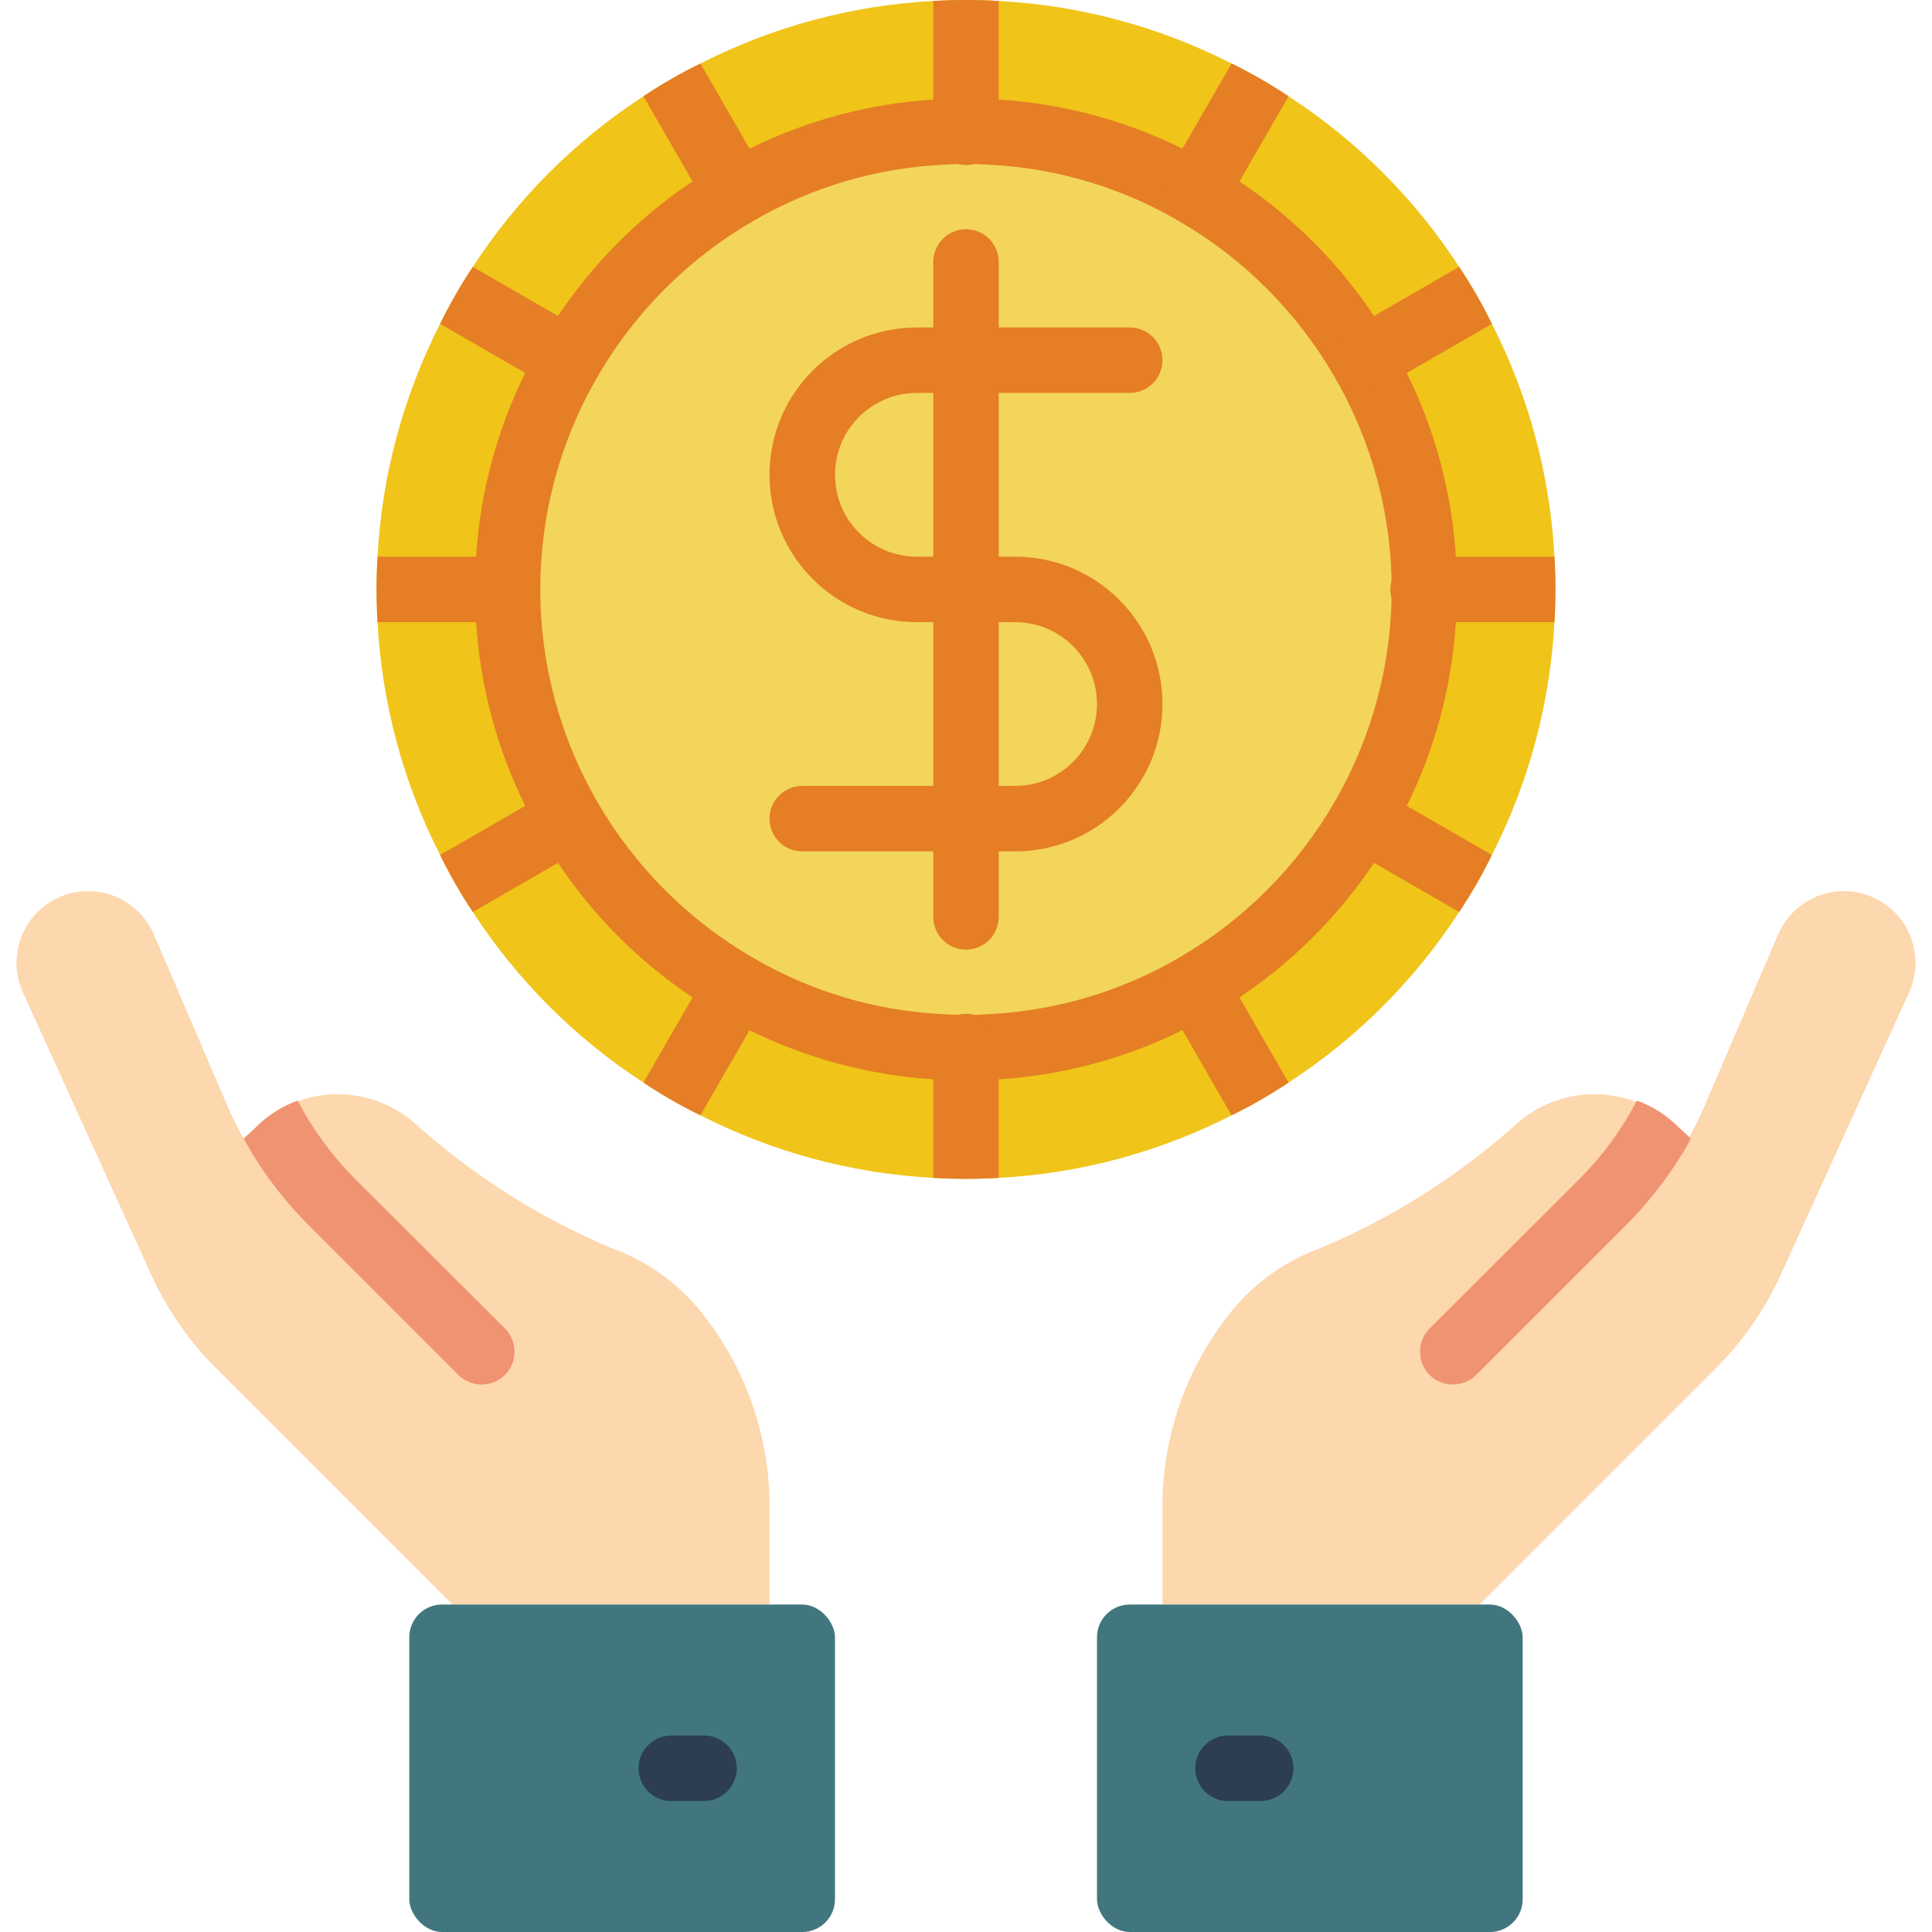 <?xml version="1.0" encoding="UTF-8"?>
<svg xmlns="http://www.w3.org/2000/svg" xmlns:xlink="http://www.w3.org/1999/xlink" width="512" height="512" viewBox="0 0 58 59" version="1.1"><!-- Generator: Sketch 51.3 (57544) - http://www.bohemiancoding.com/sketch --><title>039 - Money Cover</title><desc>Created with Sketch.</desc><defs/><g id="Page-1" stroke="none" stroke-width="1" fill="none" fill-rule="evenodd"><g id="039---Money-Cover" fill-rule="nonzero"><path d="M47,18 C47,18.33 46.99,18.67 46.97,19 C46.838,21.478 46.188,23.9 45.06,26.11 C44.766,26.712 44.432,27.293 44.06,27.85 C42.708,29.932 40.932,31.708 38.85,33.06 C38.293,33.432 37.712,33.766 37.11,34.06 C34.9,35.188 32.478,35.838 30,35.97 C29.67,35.99 29.33,36 29,36 C28.67,36 28.33,35.99 28,35.97 C25.522,35.838 23.1,35.188 20.89,34.06 C20.288,33.766 19.707,33.432 19.15,33.06 C17.068,31.708 15.292,29.932 13.94,27.85 C13.568,27.293 13.234,26.712 12.94,26.11 C11.812,23.9 11.162,21.478 11.03,19 C11.01,18.67 11,18.33 11,18 C11,17.67 11.01,17.33 11.03,17 C11.162,14.522 11.812,12.1 12.94,9.89 C13.234,9.288 13.568,8.707 13.94,8.15 C15.292,6.068 17.068,4.292 19.15,2.94 C19.707,2.568 20.288,2.234 20.89,1.94 C23.1,0.812 25.522,0.162 28,0.03 C28.33,0.01 28.67,3.55271368e-15 29,3.55271368e-15 C29.33,3.55271368e-15 29.67,0.01 30,0.03 C32.478,0.162 34.9,0.812 37.11,1.94 C37.712,2.234 38.293,2.568 38.85,2.94 C40.932,4.292 42.708,6.068 44.06,8.15 C44.432,8.707 44.766,9.288 45.06,9.89 C46.188,12.1 46.838,14.522 46.97,17 C46.99,17.33 47,17.67 47,18 Z" id="Shape" fill="#F0C419"/><circle id="Oval" fill="#F3D55B" cx="29" cy="18" r="14"/><path d="M13.316,41.738 L8.748,37.169 C7.768,36.189 6.984,35.031 6.438,33.758 L4.2,28.539 C3.855,27.735 3.065,27.214 2.19,27.213 C1.446,27.214 0.754,27.593 0.352,28.218 C-0.05,28.843 -0.107,29.63 0.2,30.307 L4.119,38.929 C4.6,39.986 5.266,40.948 6.087,41.769 L13.316,49 L23,49 L23,46.139 C23.033,43.998 22.337,41.909 21.028,40.214 C20.296,39.248 19.299,38.516 18.159,38.107 C15.939,37.17 13.893,35.866 12.106,34.249 C10.679,33.058 8.579,33.155 7.268,34.473" id="Shape" fill="#FDD7AD"/><path d="M44.682,41.738 L49.251,37.169 C50.231,36.189 51.015,35.031 51.561,33.758 L53.8,28.539 C54.145,27.734 54.937,27.213 55.812,27.213 C56.555,27.215 57.247,27.593 57.648,28.219 C58.05,28.844 58.107,29.63 57.8,30.307 L53.881,38.929 C53.4,39.986 52.734,40.948 51.913,41.769 L44.682,49 L35,49 L35,46.139 C34.968,43.998 35.663,41.909 36.973,40.214 C37.705,39.248 38.702,38.516 39.842,38.107 C42.062,37.17 44.108,35.866 45.894,34.249 C47.321,33.058 49.422,33.155 50.733,34.473" id="Shape" fill="#FDD7AD"/><rect id="Rectangle-path" fill="#41767F" transform="translate(39.5, 54) rotate(-180) translate(-39.5, -54) " x="33" y="49" width="13" height="10" rx="1"/><path d="M38,55 L37,55 C36.448,55 36,54.552 36,54 C36,53.448 36.448,53 37,53 L38,53 C38.552,53 39,53.448 39,54 C39,54.552 38.552,55 38,55 Z" id="Shape" fill="#2C3E50"/><rect id="Rectangle-path" fill="#41767F" x="11.999" y="49" width="13" height="10" rx="1"/><path d="M21,55 L20,55 C19.448,55 19,54.552 19,54 C19,53.448 19.448,53 20,53 L21,53 C21.552,53 22,53.448 22,54 C22,54.552 21.552,55 21,55 Z" id="Shape" fill="#2C3E50"/><path d="M43.96,17 C43.837,15.049 43.327,13.142 42.46,11.39 C42.168,10.787 41.834,10.206 41.46,9.65 C39.996,7.459 37.977,5.696 35.61,4.54 C33.858,3.673 31.951,3.163 30,3.04 C29.67,3.01 29.34,3 29,3 C28.66,3 28.33,3.01 28,3.04 C26.049,3.163 24.142,3.673 22.39,4.54 C20.023,5.696 18.004,7.459 16.54,9.65 C16.166,10.206 15.832,10.787 15.54,11.39 C14.673,13.142 14.163,15.049 14.04,17 C14.01,17.33 14,17.66 14,18 C14,18.34 14.01,18.67 14.04,19 C14.163,20.951 14.673,22.858 15.54,24.61 C15.832,25.213 16.166,25.794 16.54,26.35 C18.004,28.541 20.023,30.304 22.39,31.46 C24.142,32.327 26.049,32.837 28,32.96 C28.33,32.99 28.66,33 29,33 C29.34,33 29.67,32.99 30,32.96 C31.951,32.837 33.858,32.327 35.61,31.46 C37.977,30.304 39.996,28.541 41.46,26.35 C41.834,25.794 42.168,25.213 42.46,24.61 C43.327,22.858 43.837,20.951 43.96,19 C43.99,18.67 44,18.34 44,18 C44,17.66 43.99,17.33 43.96,17 Z M40.25,24.5 C39.109,26.471 37.471,28.109 35.5,29.25 C33.785,30.248 31.861,30.834 29.88,30.96 C29.82,30.96 29.75,30.97 29.69,30.97 L29.67,30.97 C29.61,30.979 29.55,30.982 29.49,30.98 L29.48,30.98 C29.41,30.988 29.34,30.992 29.27,30.99 C29.18,30.998 29.09,31.002 29,31 L28.94,31 C28.799,30.993 28.659,30.987 28.519,30.98 L28.509,30.98 C28.449,30.982 28.389,30.978 28.329,30.97 L28.309,30.97 C26.262,30.875 24.268,30.285 22.499,29.25 C20.528,28.109 18.89,26.471 17.749,24.5 C15.416,20.481 15.416,15.519 17.749,11.5 C18.89,9.529 20.528,7.891 22.5,6.75 C24.27,5.718 26.263,5.128 28.31,5.03 L28.33,5.03 C28.39,5.021 28.45,5.018 28.51,5.02 L28.52,5.02 C28.59,5.012 28.66,5.008 28.73,5.01 C28.82,5.002 28.91,4.998 29,5 L29.06,5 C29.13,4.998 29.2,5.002 29.27,5.01 C29.34,5.008 29.41,5.012 29.48,5.02 L29.49,5.02 C29.55,5.018 29.61,5.022 29.67,5.03 L29.69,5.03 C29.75,5.03 29.82,5.04 29.88,5.04 C31.861,5.163 33.786,5.749 35.5,6.75 C37.471,7.891 39.109,9.529 40.25,11.5 C42.583,15.519 42.583,20.481 40.25,24.5 Z M35.29,6.58 C35.236,6.537 35.191,6.482 35.16,6.42 C35.15,6.41 35.14,6.39 35.13,6.38 C35.008,6.161 34.972,5.904 35.03,5.66 C35.032,5.629 35.039,5.599 35.05,5.57 C35.053,5.555 35.059,5.541 35.07,5.53 C35.07,5.496 35.085,5.463 35.11,5.44 C35.1,5.43 35.11,5.42 35.12,5.41 C35.11,5.4 35.09,5.4 35.08,5.39 L35.07,5.38 C34.87,5.29 34.65,5.19 34.44,5.1 C34.2,5 33.96,4.91 33.72,4.82 C33.58,4.77 33.44,4.72 33.3,4.68 C33.14,4.63 32.98,4.57 32.81,4.53 C32.7,4.5 32.59,4.47 32.49,4.44 C32.27,4.38 32.05,4.33 31.82,4.28 C31.72,4.26 31.62,4.25 31.53,4.23 L31.35,4.2 C31.162,4.164 30.971,4.137 30.78,4.12 C30.731,4.108 30.681,4.102 30.63,4.1 C30.61,4.1 30.58,4.09 30.56,4.09 C30.37,4.07 30.19,4.05 30,4.04 C29.979,4.577 29.537,5 29,5 L29.06,5 C29.13,4.998 29.2,5.002 29.27,5.01 C29.34,5.008 29.41,5.012 29.48,5.02 L29.49,5.02 C29.55,5.018 29.61,5.022 29.67,5.03 L29.69,5.03 C29.75,5.03 29.82,5.04 29.88,5.04 C31.861,5.163 33.786,5.749 35.5,6.75 L35.5,6.74 C35.422,6.698 35.351,6.644 35.29,6.58 Z" id="Shape" fill="#E57E25"/><path d="M30,0.03 L30,4.04 C30,4.592 29.552,5.04 29,5.04 C28.448,5.04 28,4.592 28,4.04 L28,0.03 C28.33,0.01 28.67,0 29,0 C29.33,0 29.67,0.01 30,0.03 Z" id="Shape" fill="#E57E25"/><path d="M22.5,6.74 C22.035,7.017 21.434,6.87 21.15,6.41 C21.14,6.4 21.14,6.39 21.13,6.38 L20.65,5.54 L19.15,2.94 C19.707,2.568 20.288,2.234 20.89,1.94 L22.39,4.54 L22.87,5.38 C22.878,5.388 22.881,5.399 22.88,5.41 C23.135,5.883 22.966,6.473 22.5,6.74 Z" id="Shape" fill="#E57E25"/><path d="M17.74,11.5 C17.564,11.809 17.236,12 16.88,12 C16.716,12.001 16.554,11.959 16.41,11.88 C16.399,11.881 16.388,11.878 16.38,11.87 L15.54,11.39 L12.94,9.89 C13.234,9.288 13.568,8.707 13.94,8.15 L16.54,9.65 L17.38,10.13 C17.39,10.14 17.4,10.14 17.41,10.15 C17.863,10.44 18.008,11.034 17.74,11.5 Z" id="Shape" fill="#E57E25"/><path d="M16,18 C16,18.537 15.577,18.979 15.04,19 L11.03,19 C11.01,18.67 11,18.33 11,18 C11,17.67 11.01,17.33 11.03,17 L15.04,17 C15.577,17.021 16,17.463 16,18 Z" id="Shape" fill="#E57E25"/><path d="M17.41,25.85 C17.4,25.86 17.39,25.86 17.38,25.87 L16.54,26.35 L13.94,27.85 C13.568,27.293 13.234,26.712 12.94,26.11 L15.54,24.61 L16.38,24.13 C16.388,24.122 16.399,24.119 16.41,24.12 C16.883,23.865 17.473,24.034 17.74,24.5 C18.008,24.966 17.863,25.56 17.41,25.85 Z" id="Shape" fill="#E57E25"/><path d="M22.88,30.59 C22.881,30.601 22.878,30.612 22.87,30.62 L22.39,31.46 L20.89,34.06 C20.288,33.766 19.707,33.432 19.15,33.06 L20.65,30.46 L21.13,29.62 C21.14,29.61 21.14,29.6 21.15,29.59 C21.44,29.137 22.034,28.992 22.5,29.26 C22.966,29.527 23.135,30.117 22.88,30.59 Z" id="Shape" fill="#E57E25"/><path d="M30,31.96 L30,35.97 C29.67,35.99 29.33,36 29,36 C28.67,36 28.33,35.99 28,35.97 L28,31.96 C28,31.408 28.448,30.96 29,30.96 C29.552,30.96 30,31.408 30,31.96 Z" id="Shape" fill="#E57E25"/><path d="M38.85,33.06 C38.293,33.432 37.712,33.766 37.11,34.06 L35.61,31.46 L35.13,30.62 C35.122,30.612 35.119,30.601 35.12,30.59 C34.865,30.117 35.034,29.527 35.5,29.26 C35.966,28.992 36.56,29.137 36.85,29.59 C36.86,29.6 36.86,29.61 36.87,29.62 L37.35,30.46 L38.85,33.06 Z" id="Shape" fill="#E57E25"/><path d="M45.06,26.11 C44.766,26.712 44.432,27.293 44.06,27.85 L41.46,26.35 L40.62,25.87 C40.61,25.86 40.6,25.86 40.59,25.85 C40.137,25.56 39.992,24.966 40.26,24.5 C40.527,24.034 41.117,23.865 41.59,24.12 C41.601,24.119 41.612,24.122 41.62,24.13 L42.46,24.61 L45.06,26.11 Z" id="Shape" fill="#E57E25"/><path d="M47,18 C47,18.33 46.99,18.67 46.97,19 L42.96,19 C42.408,19 41.96,18.552 41.96,18 C41.96,17.448 42.408,17 42.96,17 L46.97,17 C46.99,17.33 47,17.67 47,18 Z" id="Shape" fill="#E57E25"/><path d="M45.06,9.89 L42.46,11.39 L41.62,11.87 C41.612,11.878 41.601,11.881 41.59,11.88 C41.446,11.959 41.284,12.001 41.12,12 C40.764,12 40.436,11.809 40.26,11.5 C39.992,11.034 40.137,10.44 40.59,10.15 C40.6,10.14 40.61,10.14 40.62,10.13 L41.46,9.65 L44.06,8.15 C44.432,8.707 44.766,9.288 45.06,9.89 Z" id="Shape" fill="#E57E25"/><path d="M38.85,2.94 L37.35,5.54 L36.87,6.38 C36.86,6.39 36.86,6.4 36.85,6.41 C36.566,6.87 35.965,7.017 35.5,6.74 C35.422,6.698 35.351,6.644 35.29,6.58 C35.231,6.518 35.178,6.451 35.13,6.38 C35.008,6.161 34.972,5.904 35.03,5.66 C35.032,5.629 35.039,5.599 35.05,5.57 C35.053,5.555 35.059,5.541 35.07,5.53 C35.07,5.496 35.085,5.463 35.11,5.44 C35.1,5.43 35.11,5.42 35.12,5.41 C35.119,5.399 35.122,5.388 35.13,5.38 L35.61,4.54 L37.11,1.94 C37.712,2.234 38.293,2.568 38.85,2.94 Z" id="Shape" fill="#E57E25"/><path d="M30.5,26 L24,26 C23.448,26 23,25.552 23,25 C23,24.448 23.448,24 24,24 L30.5,24 C31.881,24 33,22.881 33,21.5 C33,20.119 31.881,19 30.5,19 L27.5,19 C25.015,19 23,16.985 23,14.5 C23,12.015 25.015,10 27.5,10 L34,10 C34.552,10 35,10.448 35,11 C35,11.552 34.552,12 34,12 L27.5,12 C26.119,12 25,13.119 25,14.5 C25,15.881 26.119,17 27.5,17 L30.5,17 C32.985,17 35,19.015 35,21.5 C35,23.985 32.985,26 30.5,26 Z" id="Shape" fill="#E57E25"/><path d="M29,29 C28.448,29 28,28.552 28,28 L28,8 C28,7.448 28.448,7 29,7 C29.552,7 30,7.448 30,8 L30,28 C30,28.552 29.552,29 29,29 Z" id="Shape" fill="#E57E25"/><path d="M14.92,41.99 C14.526,42.377 13.894,42.377 13.5,41.99 L8.93,37.42 C8.265,36.755 7.681,36.013 7.19,35.21 C7.1,35.06 7.02,34.92 6.94,34.77 L7.32,34.42 C7.678,34.06 8.112,33.783 8.59,33.61 C9.051,34.495 9.645,35.304 10.35,36.01 L14.92,40.57 C15.31,40.963 15.31,41.597 14.92,41.99 Z" id="Shape" fill="#F09372"/><path d="M43.158,41.99 C43.552,42.377 44.184,42.377 44.578,41.99 L49.148,37.42 C49.813,36.755 50.397,36.013 50.888,35.21 C50.978,35.06 51.058,34.92 51.138,34.77 L50.758,34.42 C50.4,34.06 49.966,33.783 49.488,33.61 C49.027,34.495 48.433,35.304 47.728,36.01 L43.158,40.57 C42.768,40.963 42.768,41.597 43.158,41.99 Z" id="Shape" fill="#F09372"/></g></g></svg>
